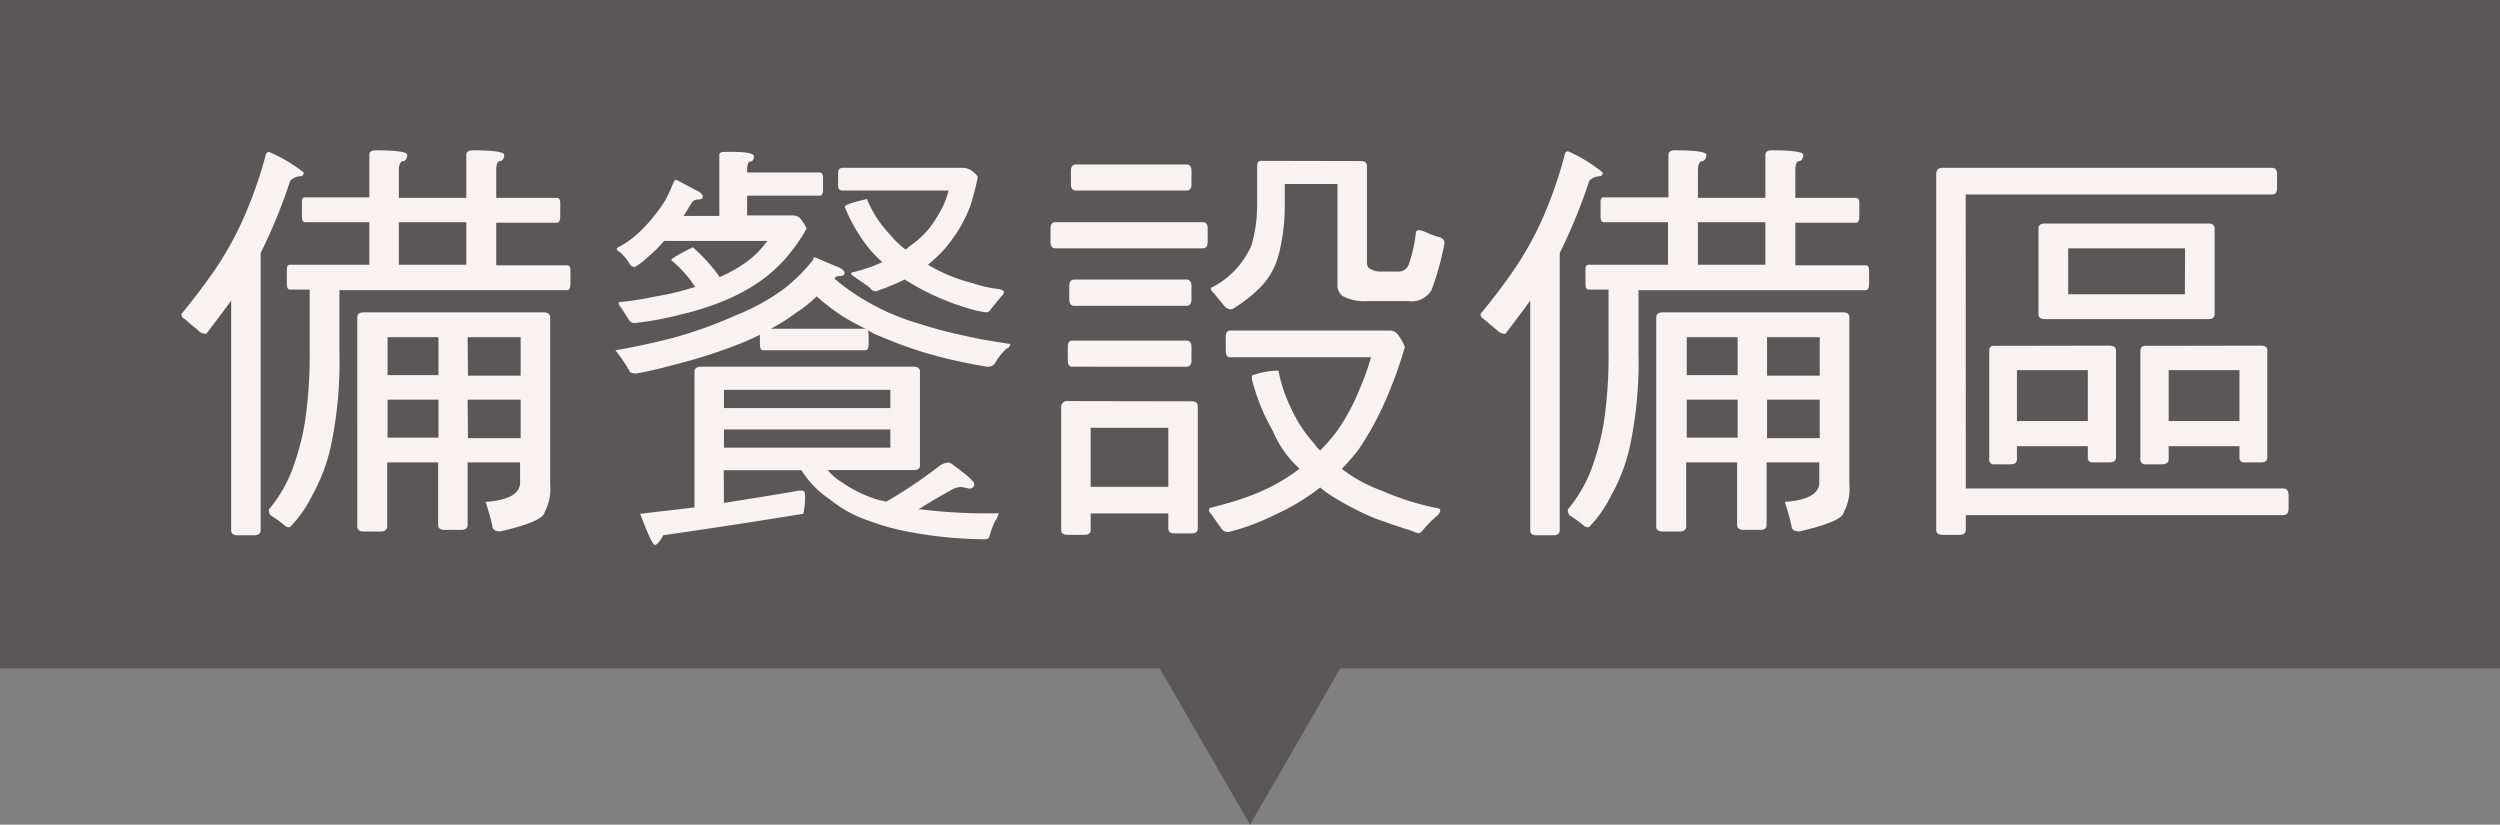 <svg id="圖層_1" data-name="圖層 1" xmlns="http://www.w3.org/2000/svg" viewBox="0 0 225.39 74.35"><rect x="0" y="0" width="225.39" height="74.35" fill="#808080" stroke="none"/><polygon points="112.7 74.35 122.27 57.77 103.12 57.77 112.7 74.35" style="fill:#595757"/><rect width="225.39" height="60.26" style="fill:#595757"/><path d="M916.22,12.59c0,.23-.12.34-.31.34a1.3,1.3,0,0,0-.91.42,48.79,48.79,0,0,1-2.66,6.5v25c0,.3-.23.45-.61.45h-1.48q-.57,0-.57-.45V24.14c-.65.91-1.41,1.9-2.24,3a1,1,0,0,1-.76-.34c-.38-.31-.8-.65-1.18-1a.47.47,0,0,1-.3-.46c.91-1.1,1.82-2.28,2.73-3.57A29.47,29.47,0,0,0,911,16.24,38.35,38.35,0,0,0,912.8,11a.31.31,0,0,1,.3-.26A13.82,13.82,0,0,1,916.22,12.59Zm5.92,2.24V11c0-.26.19-.41.57-.41,1.9,0,2.85.15,2.85.41s-.15.57-.38.57-.38.31-.38.8v2.51h6.08V11c0-.26.19-.41.61-.41,1.86,0,2.81.15,2.81.41s-.15.57-.38.57-.34.31-.34.8v2.51h5.47c.19,0,.3.15.3.46v1.17c0,.42-.11.61-.3.61h-5.47v3.84H940c.15,0,.27.15.27.45v1.18c0,.42-.12.61-.27.61H919.44v5.62a36.68,36.68,0,0,1-.68,8,16.19,16.19,0,0,1-1.78,4.9,11.28,11.28,0,0,1-2,2.85.82.82,0,0,1-.38-.07,9.43,9.43,0,0,0-1.37-1,.81.81,0,0,1-.15-.53,12.54,12.54,0,0,0,2-3.31,22.67,22.67,0,0,0,1.26-4.63,40.48,40.48,0,0,0,.42-6.16V23.15H915c-.23,0-.3-.19-.3-.61V21.36c0-.3.07-.45.3-.45h7.14V17.07h-5.81c-.19,0-.27-.19-.27-.61V15.29c0-.31.08-.46.27-.46ZM937.87,25.2c.38,0,.57.15.57.46v15a4.59,4.59,0,0,1-.49,2.54c-.08.57-1.37,1.14-4,1.75-.5,0-.73-.19-.73-.53-.11-.5-.3-1.22-.6-2.13,2-.15,3-.68,3.11-1.63V38.73H931v5.62c0,.31-.19.46-.57.46h-1.52c-.38,0-.57-.15-.57-.46V38.73h-4.59V44.5c0,.31-.23.46-.61.46h-1.48c-.42,0-.61-.15-.61-.46V25.66c0-.31.19-.46.61-.46Zm-9.5,5.66V27.44h-4.59v3.42Zm0,5.63V33.07h-4.59v3.42Zm2.51-15.58V17.07H924.8v3.84Zm.15,10h4.75V27.44H931Zm0,5.63h4.75V33.07H931Z" transform="translate(-888.84 2.96)" style="fill:#f8f2f1"/><path d="M964.52,21.17c.31.16.46.31.46.5s-.19.26-.49.26a.44.44,0,0,0-.42.23,19.83,19.83,0,0,0,3.76,2.51,20.32,20.32,0,0,0,3.91,1.56,35.77,35.77,0,0,0,4,1.06c1.25.31,2.66.53,4.18.76a.45.45,0,0,1-.34.42,6.36,6.36,0,0,0-1.1,1.41.81.81,0,0,1-.65.22,46,46,0,0,1-5.43-1.21,38.41,38.41,0,0,1-4.18-1.52,5.06,5.06,0,0,1-1.14-.57,1.56,1.56,0,0,1,.07.34v.91c0,.38-.11.57-.3.57h-9.2c-.22,0-.3-.19-.3-.57v-.83c-.61.3-1.25.6-1.86.83a46.76,46.76,0,0,1-5.81,1.86c-1.41.38-2.55.65-3.46.8-.38,0-.61-.07-.65-.26a13.23,13.23,0,0,0-1.25-1.83c1.75-.3,3.49-.68,5.28-1.14a40,40,0,0,0,5.55-2A19.28,19.28,0,0,0,959.62,23a15.68,15.68,0,0,0,2.51-2.51c0-.15.08-.26.15-.26Zm-7.71-10.06c0,.3-.11.49-.3.49s-.31.27-.31.72v.27h6.54c.19,0,.3.15.3.45v1.18c0,.31-.11.46-.3.46H956.2v1.78h4.14a1,1,0,0,1,.57.19,3.52,3.52,0,0,1,.65,1,16.1,16.1,0,0,1-1.94,2.74,13.53,13.53,0,0,1-2.24,2A17.32,17.32,0,0,1,954.49,24a25.7,25.7,0,0,1-4.29,1.4,28.75,28.75,0,0,1-4.1.76.55.55,0,0,1-.57-.3c-.23-.38-.5-.76-.73-1.14a.53.53,0,0,1-.19-.34c0-.08.08-.12.23-.12a27.38,27.38,0,0,0,3.08-.49,24.57,24.57,0,0,0,3.61-.87,4.69,4.69,0,0,1-.42-.57,10.56,10.56,0,0,0-1.75-1.83c0-.15.65-.53,1.94-1.17a15.53,15.53,0,0,1,1.82,1.89c.23.27.42.54.61.8a13.31,13.31,0,0,0,2.09-1.14,8,8,0,0,0,2-1.86c.07-.07.15-.19.22-.26h-9.3l-.12.11a11.93,11.93,0,0,1-1.4,1.37,6.14,6.14,0,0,1-1.14.87.5.5,0,0,1-.46-.27,5.11,5.11,0,0,0-.87-1.06c-.23-.11-.31-.23-.31-.3s0,0,.08-.12a7.56,7.56,0,0,0,1.59-1.06,12.29,12.29,0,0,0,1.75-1.86,11,11,0,0,0,1-1.41,16.37,16.37,0,0,0,.72-1.59c.08-.12.15-.19.23-.19l2.09,1.1c.19.15.3.3.3.38,0,.23-.15.3-.45.3a.66.66,0,0,0-.53.27c-.31.49-.54.91-.76,1.21h3.23V11c0-.15.11-.26.41-.26C955.9,10.69,956.81,10.84,956.81,11.11Zm-2.7,31.27c2.36-.38,4.64-.73,6.77-1.11l.22,0a.28.28,0,0,1,.31.3,6.2,6.2,0,0,1-.15,1.79c-4.18.68-8.36,1.33-12.62,1.93-.3.57-.57.88-.76.88s-.64-1-1.33-2.81l4.9-.57V30.56c0-.3.19-.46.61-.46h19.15c.38,0,.57.16.57.46V39c0,.31-.19.42-.57.42h-7.75a4.94,4.94,0,0,0,1.22,1.06,11.65,11.65,0,0,0,3.26,1.6c.27.08.53.11.8.19A43.69,43.69,0,0,0,973.6,39a1.58,1.58,0,0,1,.73-.26.79.79,0,0,1,.45.23c1.26.91,1.9,1.48,1.9,1.71s-.15.41-.45.41l-.73-.15a2,2,0,0,0-1,.34c-.84.46-1.79,1-2.85,1.68l.22,0a47.9,47.9,0,0,0,7,.35,1.57,1.57,0,0,1-.3.68,6.59,6.59,0,0,0-.5,1.33c-.07.23-.18.34-.41.34a37.71,37.71,0,0,1-6.54-.61,21.53,21.53,0,0,1-4.06-1.1,11,11,0,0,1-3.42-1.9,8.76,8.76,0,0,1-2.55-2.62h-7Zm0-8.55h15V32.19h-15Zm0,3.57h15V35.76h-15Zm12.77-10.72a21.05,21.05,0,0,1-2.2-1.21,19.27,19.27,0,0,1-2.21-1.71,11.67,11.67,0,0,1-1.86,1.48,16.84,16.84,0,0,1-2.28,1.44Zm8.78-14.51a1.63,1.63,0,0,1,.68.19c.42.3.65.53.65.68a25.31,25.31,0,0,1-.69,2.63,14.12,14.12,0,0,1-1.1,2.2,18.18,18.18,0,0,1-1.18,1.6,14,14,0,0,1-1.52,1.44,15.13,15.13,0,0,0,4.07,1.67,11.11,11.11,0,0,0,2.39.53c.23.08.38.15.38.19a.44.44,0,0,1-.19.42c-.38.46-.72.87-1,1.22a.46.46,0,0,1-.41.26,9.88,9.88,0,0,1-1.67-.38,22.49,22.49,0,0,1-5.66-2.58,23,23,0,0,1-2.59,1.06.66.66,0,0,1-.57-.34c-.45-.34-1-.68-1.44-1-.16-.11-.23-.19-.23-.26s0-.08.15-.12a13.88,13.88,0,0,0,2.66-.91,10.17,10.17,0,0,1-1.25-1.29A15.07,15.07,0,0,1,965,15.7c0-.19.68-.41,2-.72A10,10,0,0,0,969,18.1a8.8,8.8,0,0,0,1.48,1.44c.15-.11.27-.23.42-.34a8.83,8.83,0,0,0,1.71-1.56,12.87,12.87,0,0,0,1.21-1.94,7.68,7.68,0,0,0,.54-1.48h-9.5c-.31,0-.46-.11-.46-.42V12.59c0-.27.15-.42.46-.42Z" transform="translate(-888.84 2.96)" style="fill:#f8f2f1"/><path d="M997.26,17.07c.31,0,.46.19.46.57v1.18c0,.42-.15.61-.46.61H984c-.3,0-.45-.19-.45-.61V17.64q0-.57.45-.57Zm-1,16.15c.38,0,.57.15.57.46v11q0,.45-.57.45h-1.52q-.57,0-.57-.45V43.33h-7v1.48q0,.45-.57.45h-1.48c-.42,0-.61-.15-.61-.45v-11a.54.54,0,0,1,.61-.61Zm-.46-5.47c.31,0,.46.19.46.57v1.21c0,.38-.15.57-.46.57H985.52c-.3,0-.41-.19-.41-.57V28.32c0-.38.11-.57.41-.57Zm0-5.51c.31,0,.46.23.46.61V24c0,.42-.15.61-.46.61h-10.1c-.31,0-.46-.19-.46-.61V22.85c0-.38.15-.61.46-.61Zm0-10.37c.31,0,.46.19.46.57v1.21c0,.38-.15.57-.46.57h-9.95c-.31,0-.46-.19-.46-.57V12.44c0-.38.15-.57.46-.57Zm-1.63,29.06V35.61h-7v5.32Zm20-14.09a.9.9,0,0,1,.61.26,4.77,4.77,0,0,1,.72,1.22,38.62,38.62,0,0,1-2,5.39,26.17,26.17,0,0,1-2.28,4c-.46.57-.92,1.1-1.41,1.6a13.16,13.16,0,0,0,3.54,1.94,24.2,24.2,0,0,0,5,1.59c.23,0,.34.12.34.19a.72.72,0,0,1-.19.42,11.12,11.12,0,0,0-1.33,1.33c-.19.23-.34.34-.42.34a2.32,2.32,0,0,1-.64-.23c-1-.3-2.09-.68-3.27-1.1a26.5,26.5,0,0,1-3.88-2,9.52,9.52,0,0,1-1.1-.8,20,20,0,0,1-4.1,2.47A19.94,19.94,0,0,1,999.62,45a.68.68,0,0,1-.68-.34c-.31-.42-.61-.84-.88-1.26-.15-.15-.23-.26-.23-.34a.25.25,0,0,1,.23-.26c1.07-.27,2.13-.57,3.19-.95a17,17,0,0,0,4.75-2.55c-.07-.08-.15-.11-.15-.15a9.35,9.35,0,0,1-2.24-3.23,18.4,18.4,0,0,1-1.9-4.67v-.35a7,7,0,0,1,2.39-.45,13.19,13.19,0,0,0,1.11,3.34A12.2,12.2,0,0,0,1007.3,37a2.89,2.89,0,0,0,.57.65,16.77,16.77,0,0,0,1.51-1.75,18.43,18.43,0,0,0,2.06-3.84,20.61,20.61,0,0,0,1-2.81H999.77c-.3,0-.42-.19-.42-.61V27.44c0-.38.12-.6.42-.6Zm-2.66-15.28c.38,0,.57.15.57.46v8.66c0,.3.08.53.31.61a1.91,1.91,0,0,0,1.06.23h1.33a1,1,0,0,0,1.06-.61,13.15,13.15,0,0,0,.65-2.89c0-.15.11-.23.34-.23a2.85,2.85,0,0,1,.5.16,8.31,8.31,0,0,0,1.21.45c.34.08.53.27.53.57a25.08,25.08,0,0,1-1.17,4.22,2.09,2.09,0,0,1-2.09,1h-3.73a4.24,4.24,0,0,1-2.2-.46,1.27,1.27,0,0,1-.46-1.1v-9h-4.75v1.86a17.92,17.92,0,0,1-.53,4.45,6.63,6.63,0,0,1-1.82,3.15,13.15,13.15,0,0,1-2.4,1.83.81.81,0,0,1-.68-.27l-1-1.22A.57.57,0,0,1,998,23a7.67,7.67,0,0,0,3.68-3.88,13.2,13.2,0,0,0,.5-3.68V12c0-.31.11-.46.41-.46Z" transform="translate(-888.84 2.96)" style="fill:#f8f2f1"/><path d="M1033.33,12.59c0,.23-.11.34-.3.34a1.3,1.3,0,0,0-.91.42,48.79,48.79,0,0,1-2.66,6.5v25c0,.3-.23.45-.61.45h-1.48q-.57,0-.57-.45V24.14c-.65.91-1.41,1.9-2.24,3a1,1,0,0,1-.76-.34c-.38-.31-.8-.65-1.18-1a.47.47,0,0,1-.3-.46c.91-1.1,1.82-2.28,2.73-3.57a29.47,29.47,0,0,0,3.08-5.54,38.35,38.35,0,0,0,1.79-5.29.31.31,0,0,1,.3-.26A13.57,13.57,0,0,1,1033.33,12.59Zm5.93,2.24V11c0-.26.19-.41.57-.41,1.9,0,2.85.15,2.85.41s-.15.57-.38.57-.38.31-.38.8v2.51H1048V11c0-.26.19-.41.61-.41,1.86,0,2.81.15,2.81.41s-.15.57-.38.57-.34.31-.34.8v2.51h5.47c.19,0,.3.15.3.46v1.17c0,.42-.11.61-.3.61h-5.47v3.84h6.38c.15,0,.27.15.27.45v1.18c0,.42-.12.61-.27.61h-20.52v5.62a36.68,36.68,0,0,1-.68,8,16,16,0,0,1-1.79,4.9,11,11,0,0,1-2,2.85.82.82,0,0,1-.38-.07,9.43,9.43,0,0,0-1.37-1,.81.81,0,0,1-.15-.53,12.81,12.81,0,0,0,2-3.31,22.67,22.67,0,0,0,1.26-4.63,40.63,40.63,0,0,0,.41-6.16V23.15h-1.78c-.23,0-.3-.19-.3-.61V21.36c0-.3.07-.45.3-.45h7.14V17.07h-5.81c-.19,0-.27-.19-.27-.61V15.29c0-.31.08-.46.27-.46ZM1055,25.2c.38,0,.57.15.57.46v15a4.59,4.59,0,0,1-.49,2.54c-.08.57-1.37,1.14-4,1.75-.5,0-.73-.19-.73-.53-.11-.5-.3-1.22-.6-2.13,2-.15,3-.68,3.11-1.63V38.73h-4.75v5.62c0,.31-.19.46-.57.46h-1.52c-.38,0-.57-.15-.57-.46V38.73h-4.59V44.5c0,.31-.23.46-.61.46h-1.48c-.42,0-.61-.15-.61-.46V25.66c0-.31.19-.46.61-.46Zm-9.5,5.66V27.44h-4.59v3.42Zm0,5.63V33.07h-4.59v3.42ZM1048,20.91V17.07h-6.08v3.84Zm.15,10h4.75V27.44h-4.75Zm0,5.63h4.75V33.07h-4.75Z" transform="translate(-888.84 2.96)" style="fill:#f8f2f1"/><path d="M1066.07,41.08h28.64c.31,0,.46.23.46.61v1.18c0,.38-.15.61-.46.61h-28.64v1.33q0,.45-.57.45H1064c-.41,0-.6-.15-.6-.45V12.74c0-.38.19-.57.6-.57h29.68q.45,0,.45.57V14q0,.57-.45.57h-27.62ZM1079,28.2c.38,0,.61.16.61.42v9.65c0,.31-.23.46-.61.46h-1.48a.4.4,0,0,1-.45-.46v-1h-6.39v1.17c0,.31-.19.46-.57.46h-1.48a.4.4,0,0,1-.45-.46v-9.8a.39.39,0,0,1,.45-.42Zm-1.93,6.8V30.41h-6.39V35Zm10.86-17.81q.57,0,.57.45v7.71c0,.31-.19.46-.57.46h-14.7c-.42,0-.61-.15-.61-.46V17.64c0-.3.19-.45.61-.45Zm-2.09,2.24H1075.3v4.14h10.52Zm6.84,8.77c.38,0,.57.16.57.42v9.65c0,.31-.19.46-.57.46h-1.48a.41.41,0,0,1-.46-.46v-1h-6.38v1.17c0,.31-.23.46-.61.46h-1.48a.41.41,0,0,1-.46-.46v-9.8a.4.4,0,0,1,.46-.42Zm-1.94,6.8V30.41h-6.38V35Z" transform="translate(-888.84 2.96)" style="fill:#f8f2f1"/></svg>
